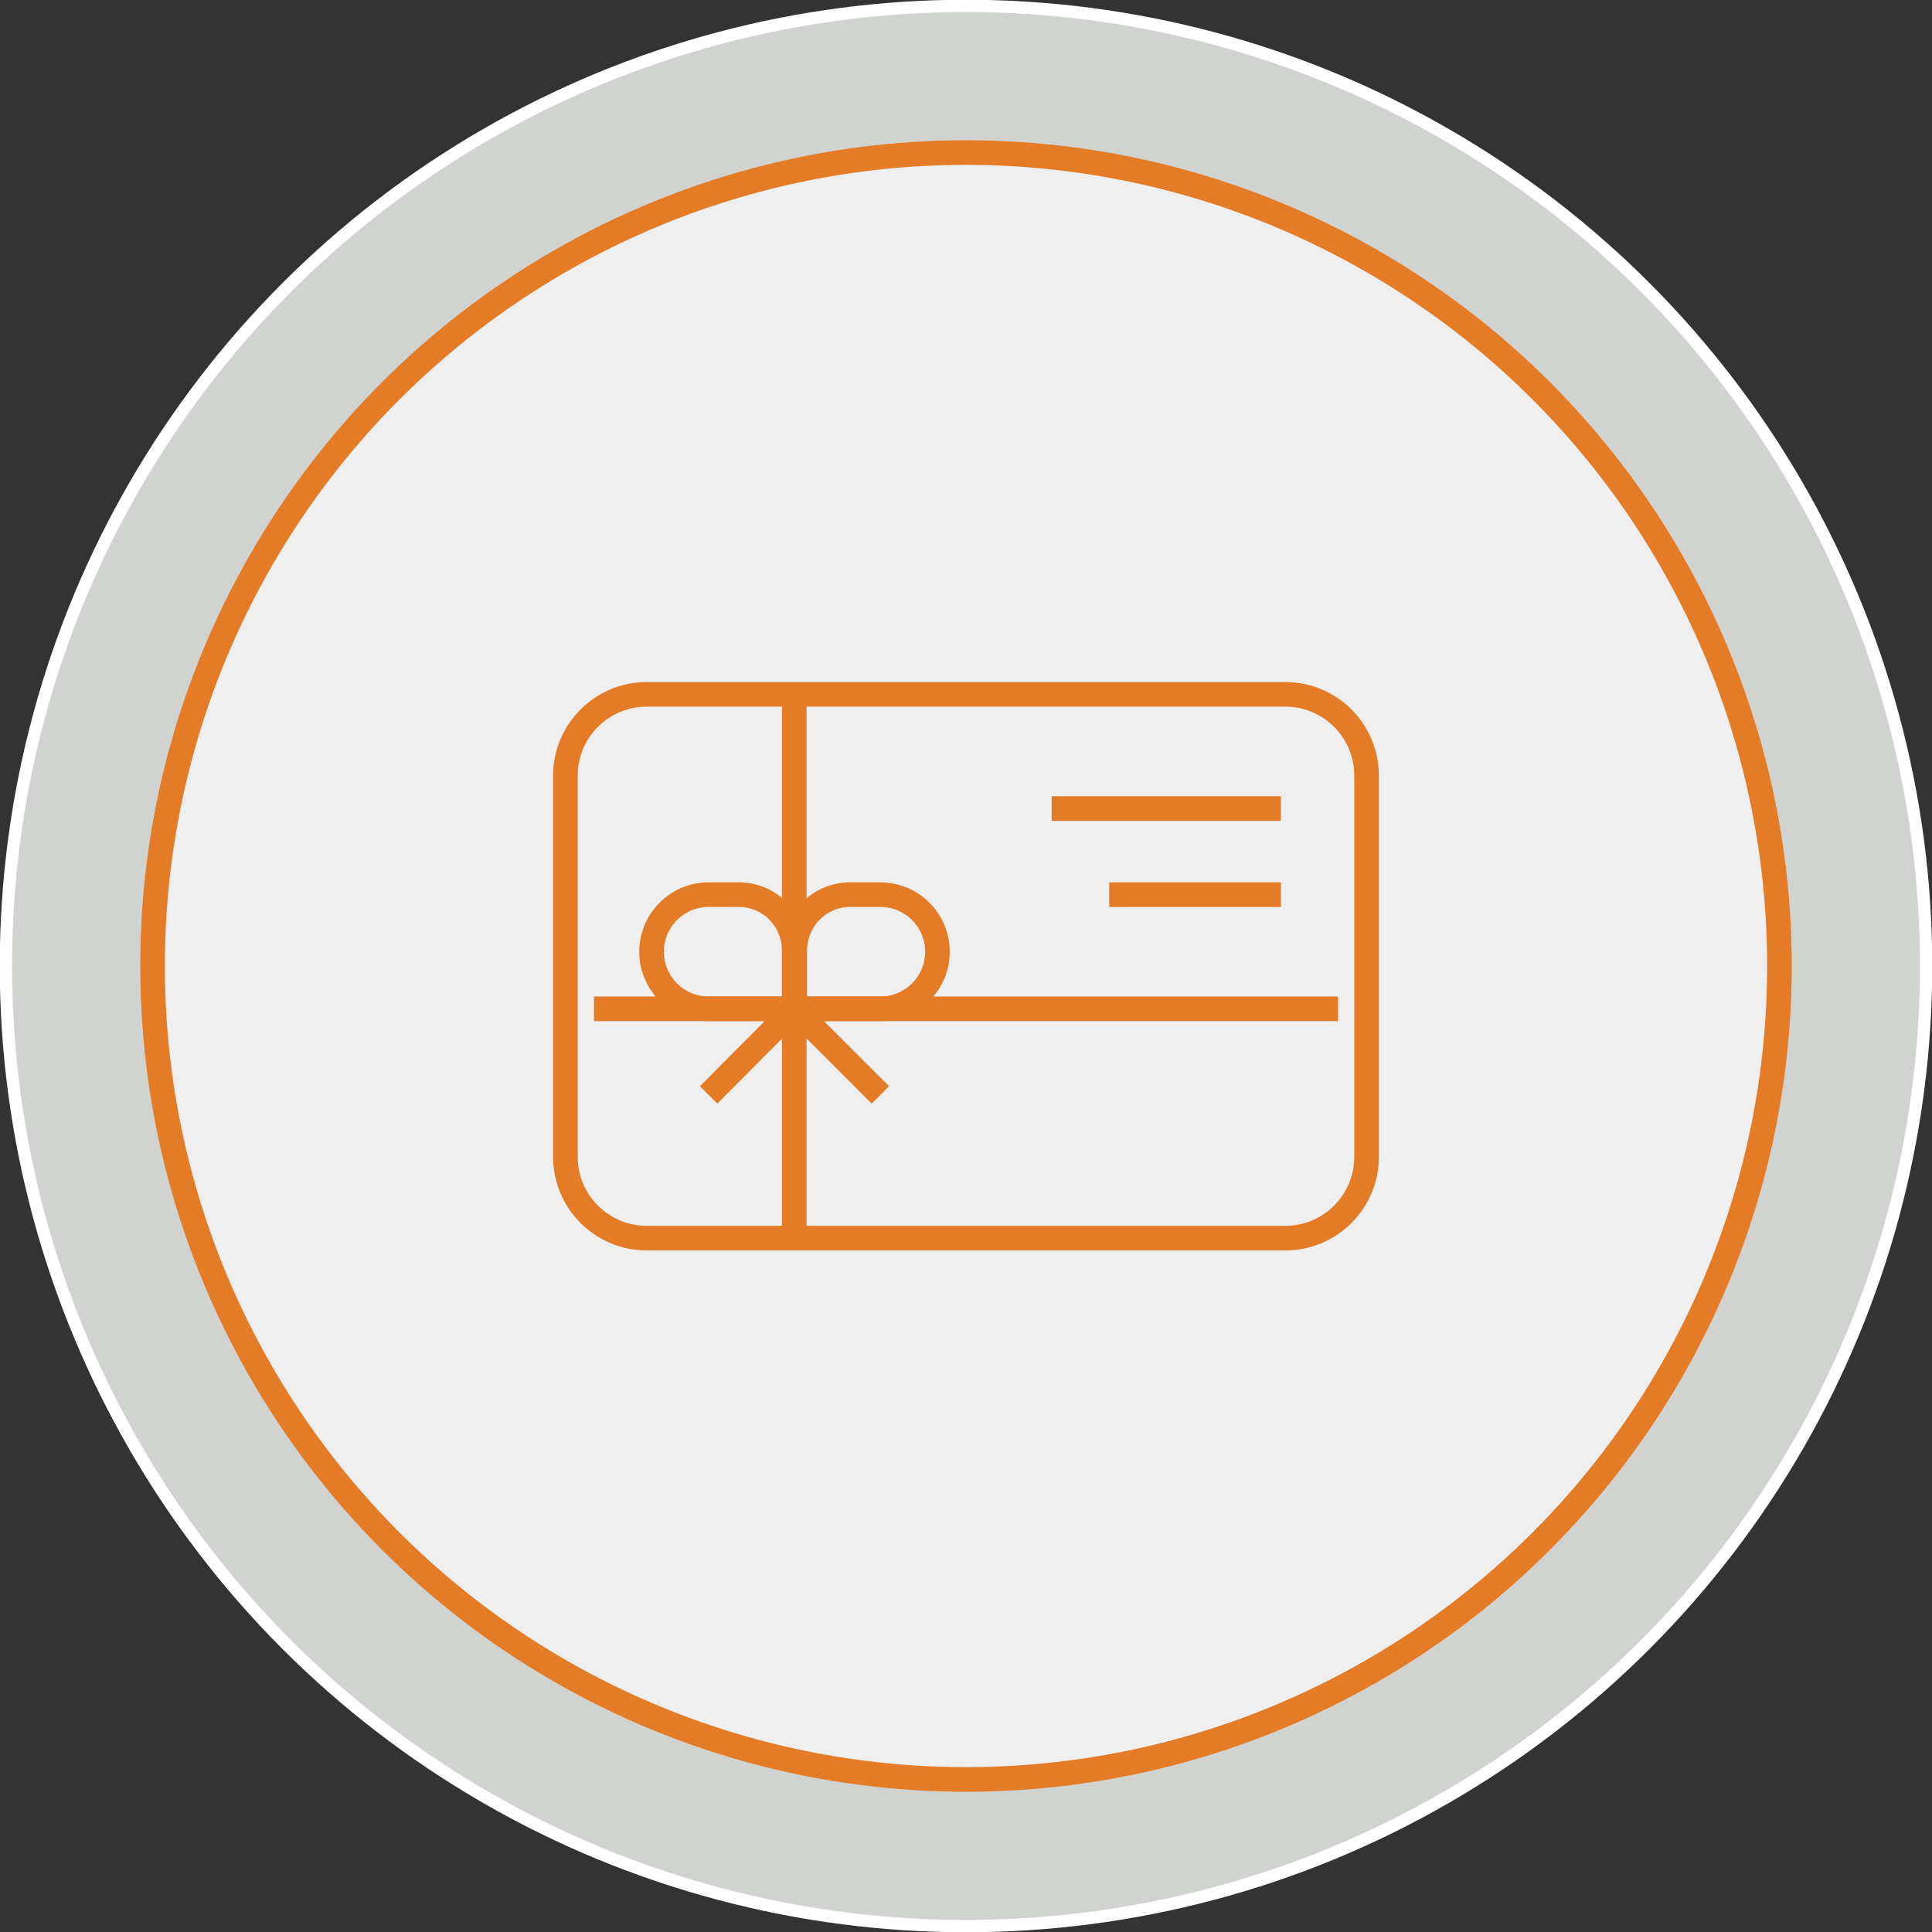 <svg xmlns="http://www.w3.org/2000/svg" id="Layer_2" data-name="Layer 2" viewBox="0 0 39.26 39.26"><rect x="0" y="0" width="39.26" height="39.26" fill="#333333" stroke="none"/><defs><style>      .cls-1 {        fill: #f0efef;      }      .cls-1, .cls-2 {        stroke: #e47b26;        stroke-width: .5px;      }      .cls-1, .cls-2, .cls-3 {        stroke-miterlimit: 10;      }      .cls-2 {        fill: none;      }      .cls-3 {        fill: #d1d3d1;        stroke: #fff;        stroke-width: .25px;      }    </style></defs><g id="Layer_1-2" data-name="Layer 1"><g><circle class="cls-3" cx="19.63" cy="19.63" r="19.51"></circle><circle class="cls-1" cx="19.63" cy="19.63" r="16.53"></circle><g><path id="Rectangle_334" data-name="Rectangle 334" class="cls-2" d="M13.14,14.11h12.98c.91,0,1.65.74,1.65,1.65v7.75c0,.91-.74,1.65-1.65,1.65h-12.98c-.91,0-1.65-.74-1.65-1.65v-7.75c0-.91.74-1.65,1.65-1.65h0Z"></path><line id="Line_229" data-name="Line 229" class="cls-2" x1="16.14" y1="14.11" x2="16.14" y2="25.15"></line><line id="Line_230" data-name="Line 230" class="cls-2" x1="21.37" y1="16.43" x2="26.03" y2="16.43"></line><line id="Line_231" data-name="Line 231" class="cls-2" x1="22.54" y1="18.18" x2="26.03" y2="18.18"></line><line id="Line_232" data-name="Line 232" class="cls-2" x1="12.07" y1="20.5" x2="27.19" y2="20.5"></line><path id="Path_13898" data-name="Path 13898" class="cls-2" d="M17.89,20.5h-1.74v-1.16c-.01-.63.48-1.15,1.11-1.16.02,0,.04,0,.05,0h.58c.64,0,1.16.52,1.16,1.16s-.52,1.16-1.16,1.16Z"></path><path id="Path_13899" data-name="Path 13899" class="cls-2" d="M14.4,20.5h1.74v-1.16c.01-.63-.48-1.15-1.11-1.16-.02,0-.04,0-.05,0h-.58c-.64,0-1.16.52-1.16,1.16s.52,1.16,1.16,1.16Z"></path><line id="Line_233" data-name="Line 233" class="cls-2" x1="17.89" y1="22.25" x2="16.14" y2="20.5"></line><line id="Line_234" data-name="Line 234" class="cls-2" x1="14.4" y1="22.25" x2="16.14" y2="20.5"></line></g></g></g></svg>